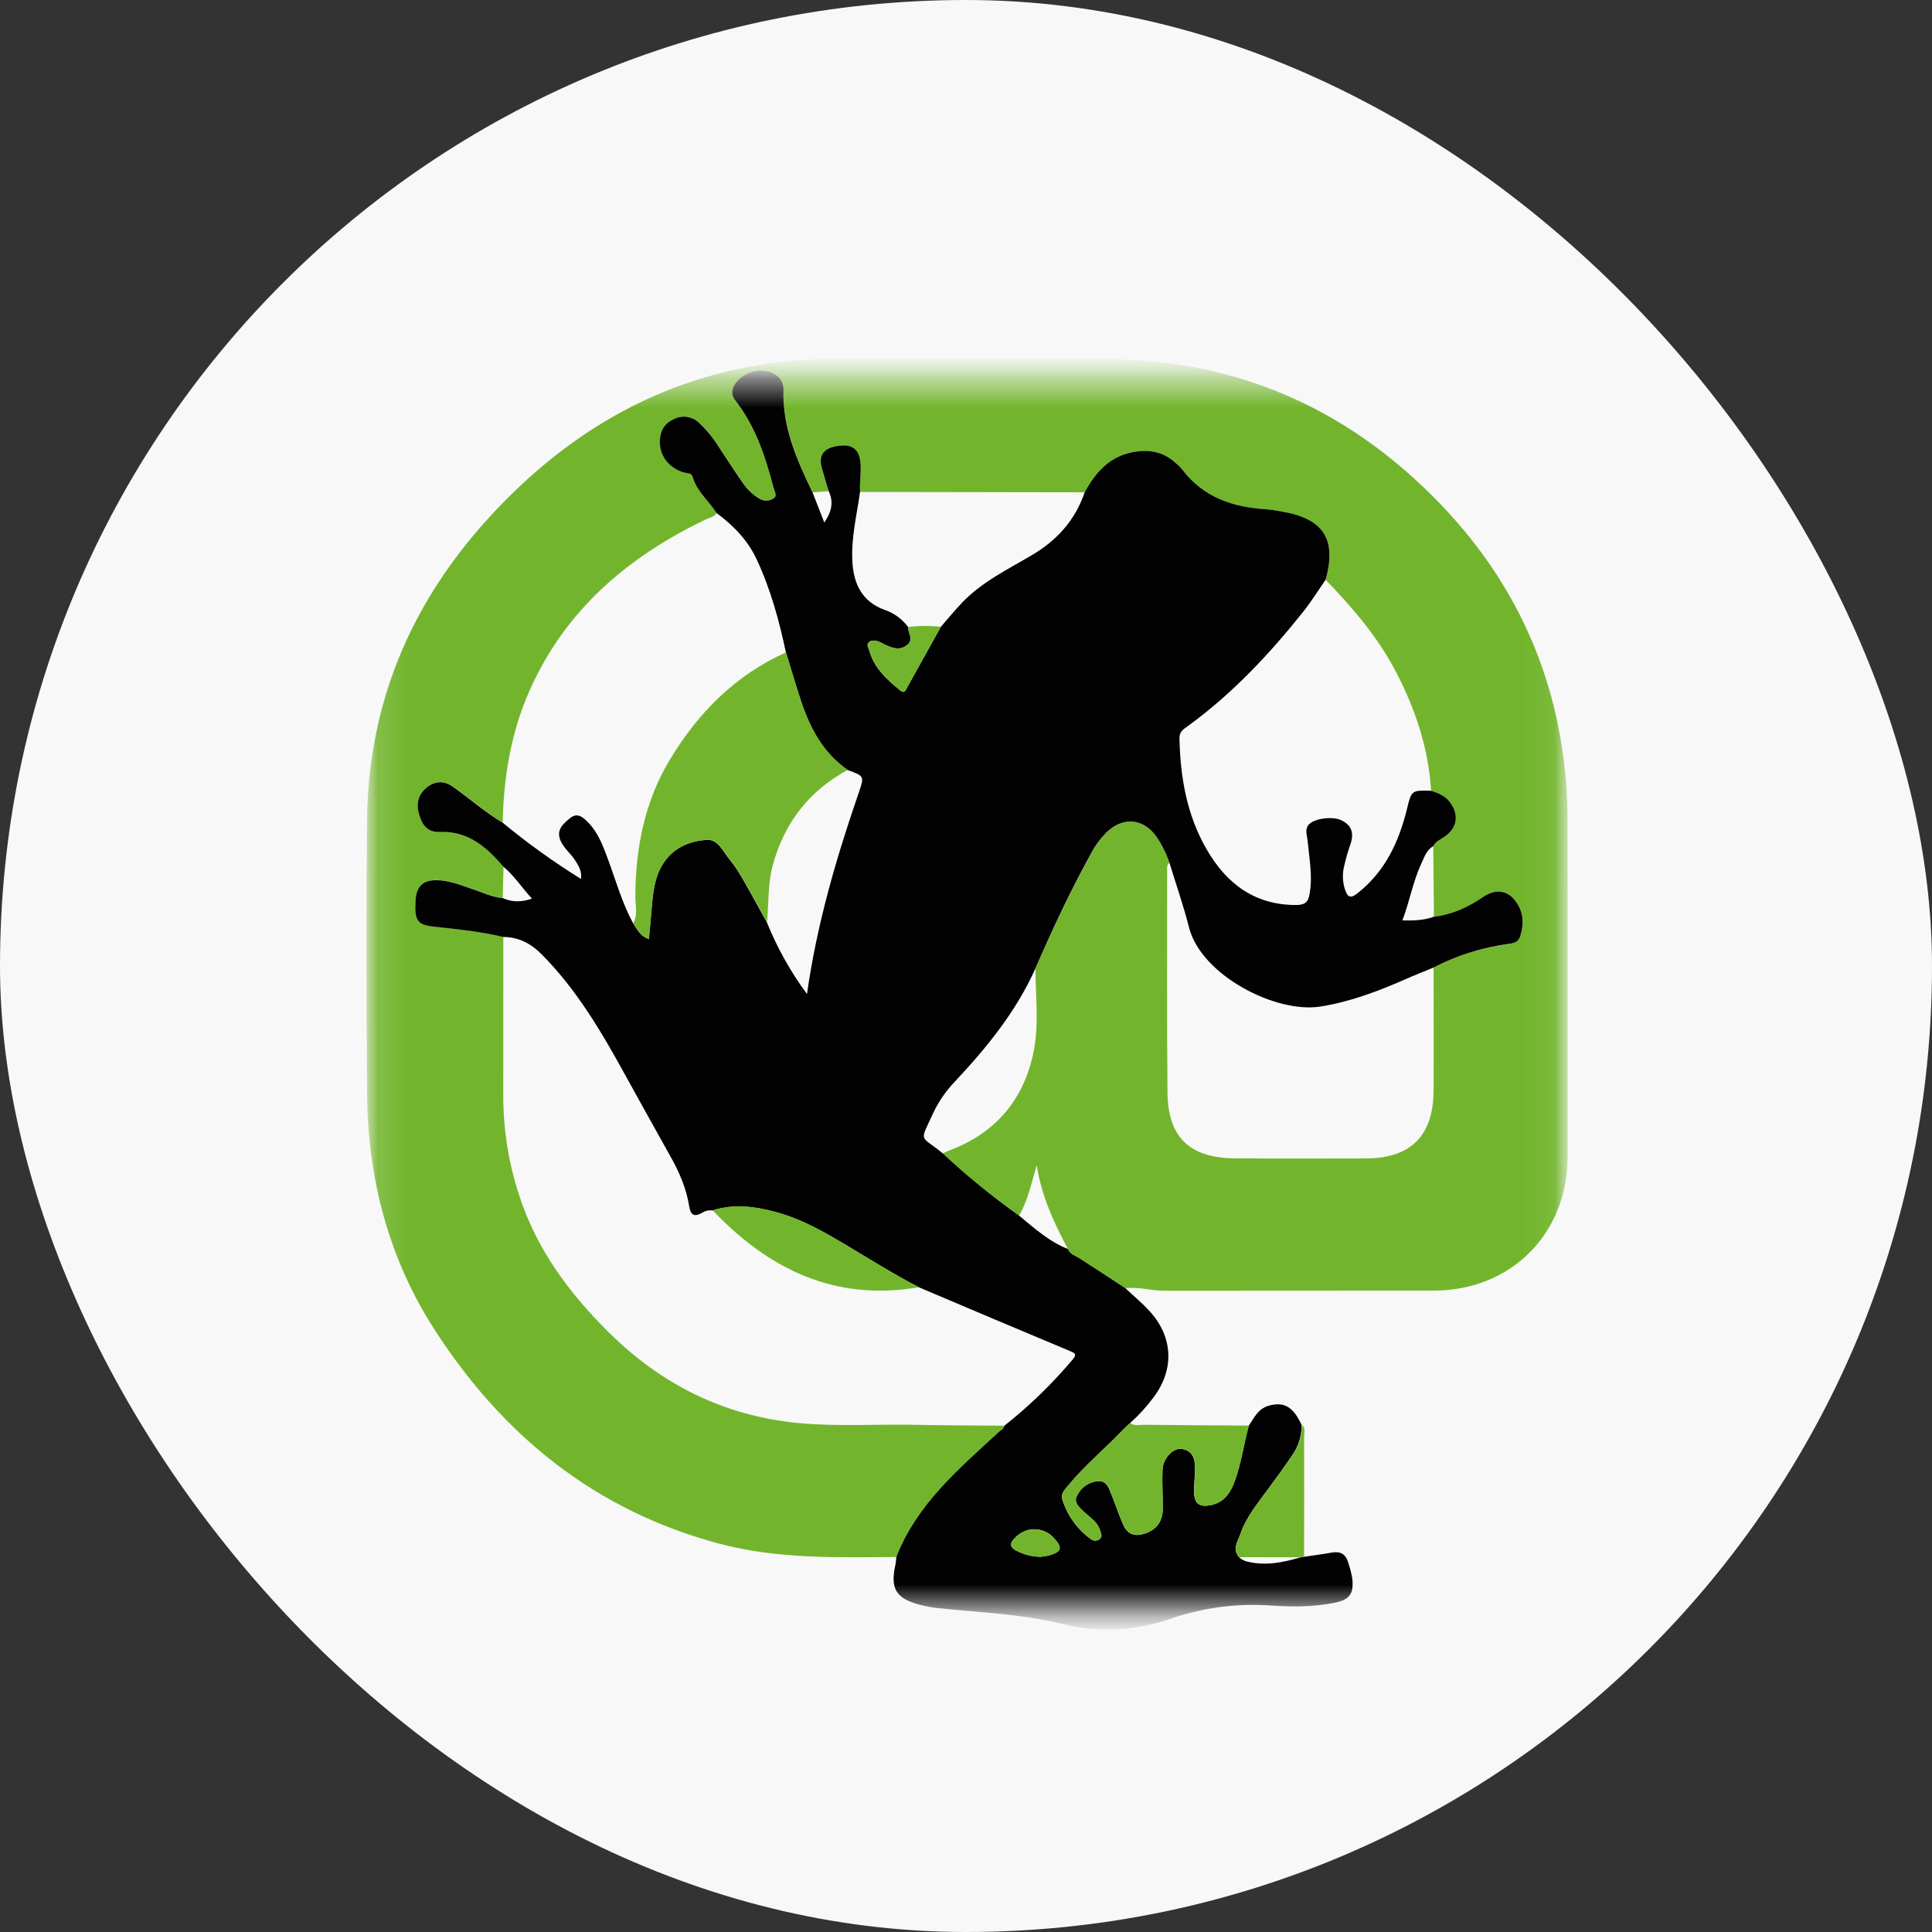 <svg width="64" height="64" viewBox="0 0 64 64" fill="none" xmlns="http://www.w3.org/2000/svg">
<rect x="0" y="0" width="64" height="64" fill="#333333" stroke="none"/>
<rect width="64" height="64" rx="32" fill="#F8F8F8"/>
<mask id="mask0_2688_13205" style="mask-type:luminance" maskUnits="userSpaceOnUse" x="11" y="12" width="42" height="42">
<path d="M52.409 12.558H11.664V53.303H52.409V12.558Z" fill="white"/>
</mask>
<g mask="url(#mask0_2688_13205)">
<mask id="mask1_2688_13205" style="mask-type:luminance" maskUnits="userSpaceOnUse" x="12" y="11" width="40" height="43">
<path d="M51.93 11.886H12.141V53.972H51.93V11.886Z" fill="white"/>
</mask>
<g mask="url(#mask1_2688_13205)">
<path d="M29.695 51.578C27.716 51.591 25.737 51.651 23.795 51.128C19.714 50.03 16.666 47.563 14.405 44.062C12.865 41.677 12.18 39.029 12.16 36.208C12.139 33.203 12.13 30.197 12.158 27.192C12.199 22.843 13.961 19.25 17.057 16.263C19.263 14.135 21.832 12.698 24.866 12.141C25.727 11.982 26.601 11.899 27.477 11.895C30.523 11.887 33.569 11.887 36.615 11.895C40.665 11.907 44.161 13.307 47.106 16.093C49.805 18.644 51.42 21.734 51.833 25.433C51.895 25.996 51.925 26.561 51.925 27.127C51.933 30.86 51.934 34.594 51.928 38.327C51.927 40.868 50.053 42.747 47.508 42.753C44.529 42.759 41.55 42.751 38.572 42.758C38.14 42.759 37.719 42.621 37.284 42.674C36.78 42.345 36.278 42.013 35.772 41.689C35.627 41.596 35.45 41.55 35.376 41.373C34.908 40.498 34.495 39.601 34.343 38.6C34.169 39.172 34.058 39.752 33.759 40.267C32.871 39.637 32.027 38.948 31.231 38.206C31.302 38.174 31.372 38.138 31.445 38.111C32.954 37.547 33.886 36.469 34.226 34.907C34.429 33.979 34.301 33.029 34.301 32.088C34.866 30.784 35.469 29.497 36.157 28.252C36.291 28.003 36.46 27.774 36.659 27.574C37.2 27.047 37.879 27.104 38.314 27.72C38.495 27.986 38.639 28.276 38.742 28.58C38.646 28.644 38.663 28.744 38.663 28.836C38.665 31.288 38.65 33.74 38.675 36.191C38.69 37.683 39.413 38.362 40.92 38.372C42.362 38.382 43.803 38.379 45.245 38.375C46.732 38.37 47.479 37.629 47.489 36.135C47.498 34.775 47.489 33.414 47.488 32.053C48.263 31.65 49.103 31.384 49.969 31.27C50.16 31.246 50.306 31.208 50.367 31.002C50.474 30.639 50.477 30.287 50.275 29.952C49.997 29.494 49.573 29.413 49.131 29.716C48.637 30.053 48.104 30.3 47.501 30.37L47.479 28.033C47.563 27.865 47.739 27.806 47.877 27.704C48.265 27.418 48.334 27.03 48.066 26.623C47.908 26.383 47.669 26.275 47.408 26.198C47.322 24.789 46.885 23.484 46.236 22.242C45.636 21.098 44.806 20.129 43.914 19.207C44.289 17.868 43.846 17.18 42.457 16.948C42.299 16.915 42.14 16.891 41.98 16.876C40.861 16.815 39.87 16.489 39.161 15.553C39.1 15.48 39.034 15.414 38.962 15.354C38.581 14.999 38.143 14.889 37.624 14.965C36.788 15.087 36.309 15.626 35.933 16.309L28.49 16.296C28.468 15.95 28.547 15.607 28.494 15.258C28.434 14.858 28.197 14.697 27.721 14.78C27.274 14.857 27.109 15.094 27.222 15.504C27.293 15.76 27.373 16.014 27.448 16.269L26.921 16.312C26.399 15.231 25.914 14.141 25.959 12.897C25.973 12.511 25.598 12.242 25.139 12.275C24.657 12.309 24.209 12.705 24.265 13.057C24.281 13.135 24.317 13.208 24.368 13.269C25.039 14.128 25.366 15.137 25.635 16.17C25.662 16.274 25.765 16.419 25.635 16.503C25.569 16.549 25.49 16.576 25.41 16.58C25.328 16.583 25.248 16.565 25.178 16.525C24.944 16.389 24.745 16.2 24.596 15.974C24.336 15.597 24.086 15.213 23.833 14.831C23.65 14.532 23.43 14.258 23.177 14.014C23.066 13.903 22.924 13.831 22.769 13.808C22.614 13.784 22.455 13.811 22.317 13.884C21.999 14.029 21.864 14.293 21.861 14.629C21.859 15.104 22.156 15.488 22.642 15.642C22.754 15.678 22.909 15.652 22.949 15.794C23.089 16.278 23.486 16.588 23.743 16.992C23.657 17.131 23.499 17.15 23.369 17.212C20.803 18.444 18.74 20.195 17.555 22.848C16.93 24.246 16.683 25.725 16.653 27.245C16.073 26.904 15.569 26.455 15.023 26.067C14.734 25.862 14.446 25.851 14.167 26.061C13.863 26.288 13.782 26.603 13.883 26.958C13.981 27.304 14.152 27.573 14.578 27.555C15.508 27.515 16.125 28.053 16.679 28.705C16.671 29.052 16.663 29.398 16.654 29.744C16.301 29.718 15.986 29.555 15.656 29.447C15.274 29.322 14.902 29.164 14.491 29.153C14.018 29.142 13.8 29.341 13.77 29.811C13.726 30.487 13.827 30.631 14.366 30.69C15.139 30.775 15.914 30.85 16.673 31.032C16.672 32.81 16.672 34.59 16.671 36.369C16.678 37.461 16.855 38.546 17.195 39.584C17.768 41.373 18.847 42.83 20.166 44.136C21.903 45.855 23.959 46.891 26.403 47.135C27.694 47.264 28.988 47.174 30.28 47.198C31.276 47.218 32.273 47.219 33.27 47.228C33.255 47.337 33.154 47.371 33.087 47.432C31.765 48.658 30.374 49.827 29.695 51.578Z" fill="#72B52D"/>
<path d="M27.449 16.266C27.373 16.012 27.294 15.757 27.223 15.501C27.11 15.091 27.275 14.854 27.722 14.777C28.198 14.694 28.435 14.856 28.495 15.255C28.547 15.604 28.468 15.947 28.491 16.293C28.382 17.064 28.19 17.825 28.237 18.614C28.28 19.358 28.565 19.936 29.312 20.206C29.619 20.311 29.888 20.508 30.08 20.769C30.075 20.969 30.285 21.18 30.05 21.367C29.808 21.56 29.569 21.472 29.33 21.363C29.257 21.329 29.188 21.283 29.112 21.256C29.01 21.22 28.896 21.194 28.801 21.261C28.677 21.347 28.77 21.457 28.797 21.553C28.957 22.131 29.378 22.508 29.818 22.869C29.963 22.989 29.997 22.866 30.049 22.773C30.421 22.103 30.794 21.433 31.166 20.764C31.396 20.501 31.618 20.23 31.857 19.978C32.516 19.281 33.373 18.868 34.182 18.39C35.013 17.901 35.62 17.228 35.932 16.306C36.307 15.622 36.787 15.084 37.623 14.962C38.142 14.886 38.58 14.996 38.961 15.351C39.033 15.412 39.099 15.478 39.16 15.55C39.868 16.486 40.86 16.811 41.979 16.873C42.139 16.888 42.298 16.912 42.456 16.945C43.844 17.177 44.288 17.865 43.913 19.204C43.669 19.556 43.442 19.922 43.176 20.258C42.048 21.674 40.816 22.986 39.344 24.056C39.207 24.155 39.066 24.233 39.071 24.458C39.099 25.753 39.316 27.003 39.972 28.137C40.626 29.269 41.558 29.98 42.933 29.98C43.212 29.98 43.333 29.899 43.383 29.61C43.488 29.012 43.369 28.43 43.315 27.842C43.299 27.672 43.221 27.492 43.338 27.335C43.503 27.113 44.131 27.026 44.438 27.174C44.795 27.347 44.856 27.624 44.731 27.98C44.651 28.207 44.584 28.439 44.531 28.675C44.462 28.937 44.471 29.212 44.556 29.47C44.644 29.719 44.731 29.779 44.971 29.59C45.884 28.868 46.342 27.889 46.609 26.793C46.758 26.177 46.761 26.177 47.407 26.196C47.668 26.273 47.907 26.382 48.065 26.621C48.333 27.027 48.263 27.416 47.876 27.702C47.738 27.804 47.562 27.863 47.478 28.031C47.251 28.16 47.181 28.398 47.081 28.612C46.804 29.206 46.698 29.855 46.455 30.49C46.828 30.497 47.169 30.489 47.499 30.368C48.102 30.299 48.635 30.052 49.129 29.715C49.572 29.412 49.996 29.493 50.273 29.951C50.476 30.285 50.473 30.636 50.365 31.001C50.305 31.207 50.158 31.244 49.968 31.268C49.101 31.384 48.261 31.649 47.486 32.052C47.177 32.18 46.865 32.302 46.56 32.437C45.651 32.836 44.733 33.186 43.739 33.343C42.249 33.579 39.789 32.296 39.39 30.729C39.205 30.004 38.958 29.295 38.739 28.579C38.637 28.274 38.492 27.985 38.311 27.719C37.876 27.101 37.197 27.046 36.656 27.573C36.456 27.773 36.286 28.002 36.153 28.251C35.465 29.495 34.862 30.782 34.297 32.087C33.659 33.512 32.689 34.7 31.633 35.828C31.334 36.139 31.089 36.496 30.906 36.886C30.456 37.876 30.464 37.58 31.228 38.205C32.024 38.948 32.868 39.637 33.756 40.267C34.262 40.683 34.749 41.129 35.373 41.373C35.447 41.551 35.624 41.597 35.769 41.689C36.276 42.014 36.778 42.346 37.282 42.675C37.553 42.931 37.844 43.17 38.094 43.447C38.862 44.297 38.905 45.361 38.219 46.281C37.987 46.594 37.724 46.883 37.433 47.142C37.347 47.224 37.257 47.303 37.175 47.389C36.591 48.004 35.93 48.544 35.39 49.203C35.28 49.336 35.127 49.483 35.189 49.666C35.353 50.197 35.686 50.661 36.137 50.986C36.18 51.02 36.234 51.037 36.289 51.036C36.344 51.034 36.397 51.013 36.438 50.976C36.523 50.898 36.472 50.802 36.446 50.713C36.362 50.419 36.106 50.273 35.903 50.078C35.759 49.94 35.563 49.776 35.665 49.571C35.726 49.433 35.821 49.315 35.941 49.226C36.062 49.138 36.203 49.083 36.352 49.066C36.641 49.037 36.716 49.255 36.797 49.453C36.939 49.8 37.054 50.16 37.206 50.504C37.358 50.849 37.623 50.918 37.973 50.784C38.374 50.631 38.521 50.334 38.519 49.934C38.516 49.517 38.49 49.098 38.509 48.682C38.528 48.297 38.876 47.942 39.167 48C39.559 48.078 39.595 48.397 39.586 48.723C39.58 48.965 39.547 49.208 39.556 49.449C39.569 49.809 39.729 49.928 40.083 49.865C40.5 49.791 40.728 49.51 40.874 49.138C41.114 48.521 41.193 47.861 41.367 47.228C41.543 46.967 41.677 46.668 42.018 46.569C42.53 46.42 42.84 46.597 43.118 47.205C43.12 47.571 43.007 47.928 42.794 48.225C42.54 48.604 42.267 48.972 41.998 49.34C41.657 49.805 41.282 50.255 41.092 50.809C41.008 51.053 40.806 51.315 41.05 51.587C41.134 51.667 41.242 51.721 41.357 51.739C41.949 51.873 42.515 51.755 43.079 51.591L43.195 51.571C43.5 51.525 43.807 51.488 44.109 51.432C44.395 51.379 44.579 51.475 44.658 51.755C44.72 51.932 44.766 52.114 44.797 52.298C44.85 52.808 44.699 52.998 44.194 53.098C43.501 53.236 42.8 53.232 42.103 53.185C40.961 53.105 39.815 53.258 38.734 53.637C37.582 54.034 36.34 54.085 35.16 53.786C33.82 53.465 32.448 53.414 31.085 53.273C30.872 53.251 30.66 53.211 30.453 53.156C29.672 52.946 29.485 52.62 29.665 51.819C29.678 51.74 29.687 51.66 29.691 51.58C30.371 49.83 31.76 48.66 33.084 47.437C33.151 47.374 33.252 47.341 33.267 47.232C34.099 46.575 34.861 45.835 35.544 45.023C35.688 44.855 35.59 44.817 35.44 44.753C33.771 44.055 32.105 43.352 30.44 42.644C29.483 42.154 28.584 41.564 27.654 41.026C27.025 40.66 26.378 40.33 25.669 40.144C24.986 39.964 24.3 39.874 23.606 40.099C23.485 40.081 23.361 40.108 23.259 40.176C22.982 40.326 22.876 40.249 22.828 39.946C22.736 39.37 22.507 38.84 22.223 38.332C21.737 37.464 21.254 36.595 20.773 35.724C19.969 34.26 19.139 32.817 17.947 31.617C17.584 31.251 17.181 31.043 16.67 31.037C15.912 30.855 15.137 30.78 14.364 30.695C13.824 30.636 13.723 30.492 13.767 29.816C13.798 29.346 14.016 29.146 14.489 29.158C14.899 29.168 15.272 29.326 15.654 29.452C15.984 29.56 16.298 29.722 16.652 29.749C16.953 29.885 17.258 29.893 17.624 29.769C17.284 29.405 17.038 29.009 16.675 28.71C16.122 28.058 15.504 27.519 14.574 27.56C14.149 27.578 13.977 27.309 13.88 26.963C13.779 26.608 13.859 26.293 14.163 26.066C14.444 25.856 14.731 25.866 15.019 26.072C15.566 26.461 16.069 26.909 16.649 27.25C17.471 27.93 18.34 28.554 19.247 29.117C19.281 28.84 19.156 28.665 19.042 28.486C18.904 28.273 18.696 28.113 18.582 27.878C18.404 27.507 18.638 27.303 18.88 27.105C19.12 26.909 19.293 27.056 19.467 27.228C19.811 27.572 19.973 28.014 20.136 28.453C20.4 29.168 20.605 29.906 20.971 30.581C21.106 30.779 21.206 31.014 21.495 31.106C21.532 30.686 21.566 30.301 21.601 29.916C21.647 29.404 21.728 28.903 22.057 28.481C22.404 28.035 22.907 27.851 23.428 27.822C23.785 27.803 23.946 28.199 24.153 28.45C24.313 28.648 24.457 28.859 24.583 29.081C24.864 29.566 25.13 30.06 25.402 30.551C25.744 31.396 26.19 32.195 26.732 32.928C27.069 30.566 27.712 28.397 28.449 26.253C28.636 25.71 28.633 25.709 28.076 25.508C27.279 24.954 26.844 24.15 26.544 23.259C26.361 22.715 26.202 22.161 26.033 21.612C25.811 20.552 25.524 19.51 25.064 18.526C24.769 17.896 24.295 17.407 23.738 16.995C23.482 16.591 23.085 16.281 22.945 15.797C22.904 15.654 22.75 15.681 22.638 15.646C22.152 15.491 21.855 15.107 21.858 14.632C21.86 14.296 21.995 14.033 22.314 13.887C22.452 13.814 22.61 13.787 22.765 13.811C22.92 13.835 23.063 13.907 23.173 14.018C23.426 14.261 23.647 14.535 23.83 14.834C24.082 15.216 24.332 15.601 24.592 15.977C24.741 16.203 24.94 16.392 25.174 16.528C25.245 16.568 25.325 16.586 25.406 16.583C25.487 16.579 25.564 16.552 25.631 16.506C25.761 16.423 25.658 16.277 25.631 16.174C25.362 15.14 25.035 14.131 24.365 13.272C24.314 13.211 24.278 13.138 24.261 13.06C24.206 12.708 24.654 12.312 25.136 12.278C25.594 12.245 25.969 12.514 25.955 12.9C25.909 14.144 26.396 15.234 26.918 16.315C27.039 16.627 27.162 16.938 27.306 17.31C27.563 16.93 27.615 16.612 27.449 16.266ZM34.468 51.572C34.567 51.562 34.663 51.546 34.759 51.522C35.173 51.404 35.207 51.267 34.909 50.947C34.833 50.861 34.741 50.793 34.638 50.743C34.535 50.694 34.423 50.666 34.309 50.66C34.195 50.654 34.081 50.671 33.974 50.71C33.866 50.749 33.768 50.809 33.683 50.885C33.403 51.137 33.427 51.272 33.782 51.422C33.999 51.517 34.232 51.567 34.468 51.572Z" fill="#010201"/>
<path d="M41.373 47.224C41.199 47.859 41.119 48.517 40.88 49.134C40.734 49.506 40.505 49.789 40.088 49.862C39.734 49.924 39.575 49.806 39.561 49.446C39.553 49.204 39.586 48.962 39.591 48.719C39.599 48.395 39.564 48.075 39.172 47.996C38.88 47.938 38.532 48.294 38.514 48.678C38.495 49.094 38.52 49.513 38.524 49.93C38.526 50.331 38.379 50.627 37.978 50.781C37.628 50.913 37.362 50.846 37.211 50.501C37.059 50.157 36.944 49.797 36.802 49.449C36.721 49.252 36.646 49.034 36.357 49.063C36.209 49.08 36.067 49.135 35.946 49.223C35.826 49.312 35.731 49.43 35.67 49.567C35.568 49.772 35.764 49.937 35.908 50.075C36.111 50.269 36.367 50.415 36.451 50.709C36.477 50.798 36.528 50.895 36.443 50.972C36.401 51.009 36.348 51.03 36.294 51.032C36.238 51.034 36.185 51.016 36.142 50.982C35.691 50.656 35.358 50.194 35.194 49.663C35.132 49.479 35.285 49.334 35.395 49.199C35.935 48.541 36.596 48.001 37.18 47.386C37.262 47.299 37.352 47.22 37.438 47.138C37.582 47.248 37.749 47.195 37.905 47.197C39.06 47.211 40.217 47.217 41.373 47.224Z" fill="#72B52D"/>
<path d="M41.054 51.583C40.81 51.312 41.012 51.05 41.096 50.805C41.286 50.252 41.661 49.803 42.002 49.337C42.272 48.969 42.544 48.601 42.798 48.222C43.011 47.924 43.124 47.567 43.122 47.202C43.265 47.3 43.2 47.449 43.201 47.572C43.205 48.904 43.202 50.235 43.2 51.566C43.161 51.574 43.122 51.58 43.084 51.587C42.408 51.587 41.731 51.585 41.054 51.583Z" fill="#72B52D"/>
<path d="M20.977 30.577C21.138 30.3 21.045 29.999 21.046 29.713C21.051 28.098 21.351 26.555 22.194 25.158C23.13 23.606 24.362 22.364 26.039 21.609C26.208 22.158 26.367 22.711 26.55 23.256C26.85 24.147 27.284 24.951 28.082 25.504C26.796 26.201 25.979 27.26 25.597 28.67C25.43 29.288 25.469 29.921 25.408 30.547C25.136 30.056 24.87 29.562 24.589 29.076C24.463 28.855 24.32 28.643 24.159 28.445C23.952 28.195 23.79 27.799 23.434 27.818C22.913 27.847 22.41 28.031 22.062 28.477C21.734 28.899 21.653 29.4 21.607 29.911C21.571 30.297 21.538 30.682 21.501 31.102C21.212 31.01 21.112 30.775 20.977 30.577Z" fill="#72B52D"/>
<path d="M30.443 42.641C27.671 43.119 25.473 42.055 23.609 40.095C24.302 39.869 24.988 39.96 25.671 40.14C26.381 40.326 27.027 40.657 27.657 41.021C28.586 41.561 29.486 42.15 30.443 42.641Z" fill="#72B52D"/>
<path d="M30.083 20.769C30.444 20.727 30.808 20.725 31.17 20.764C30.798 21.433 30.425 22.103 30.052 22.773C30.001 22.866 29.967 22.989 29.822 22.87C29.382 22.507 28.96 22.131 28.8 21.553C28.774 21.457 28.681 21.348 28.805 21.261C28.901 21.194 29.014 21.221 29.116 21.257C29.192 21.283 29.26 21.33 29.334 21.363C29.572 21.473 29.812 21.56 30.053 21.367C30.288 21.18 30.078 20.969 30.083 20.769Z" fill="#72B52D"/>
<path d="M34.468 51.572C34.232 51.567 33.999 51.517 33.782 51.423C33.427 51.273 33.403 51.138 33.683 50.886C33.767 50.809 33.866 50.75 33.974 50.711C34.081 50.672 34.195 50.656 34.309 50.661C34.422 50.667 34.535 50.695 34.638 50.745C34.741 50.794 34.833 50.863 34.909 50.948C35.207 51.267 35.173 51.405 34.759 51.523C34.664 51.546 34.567 51.562 34.468 51.572Z" fill="#72B52D"/>
</g>
</g>
</svg>

